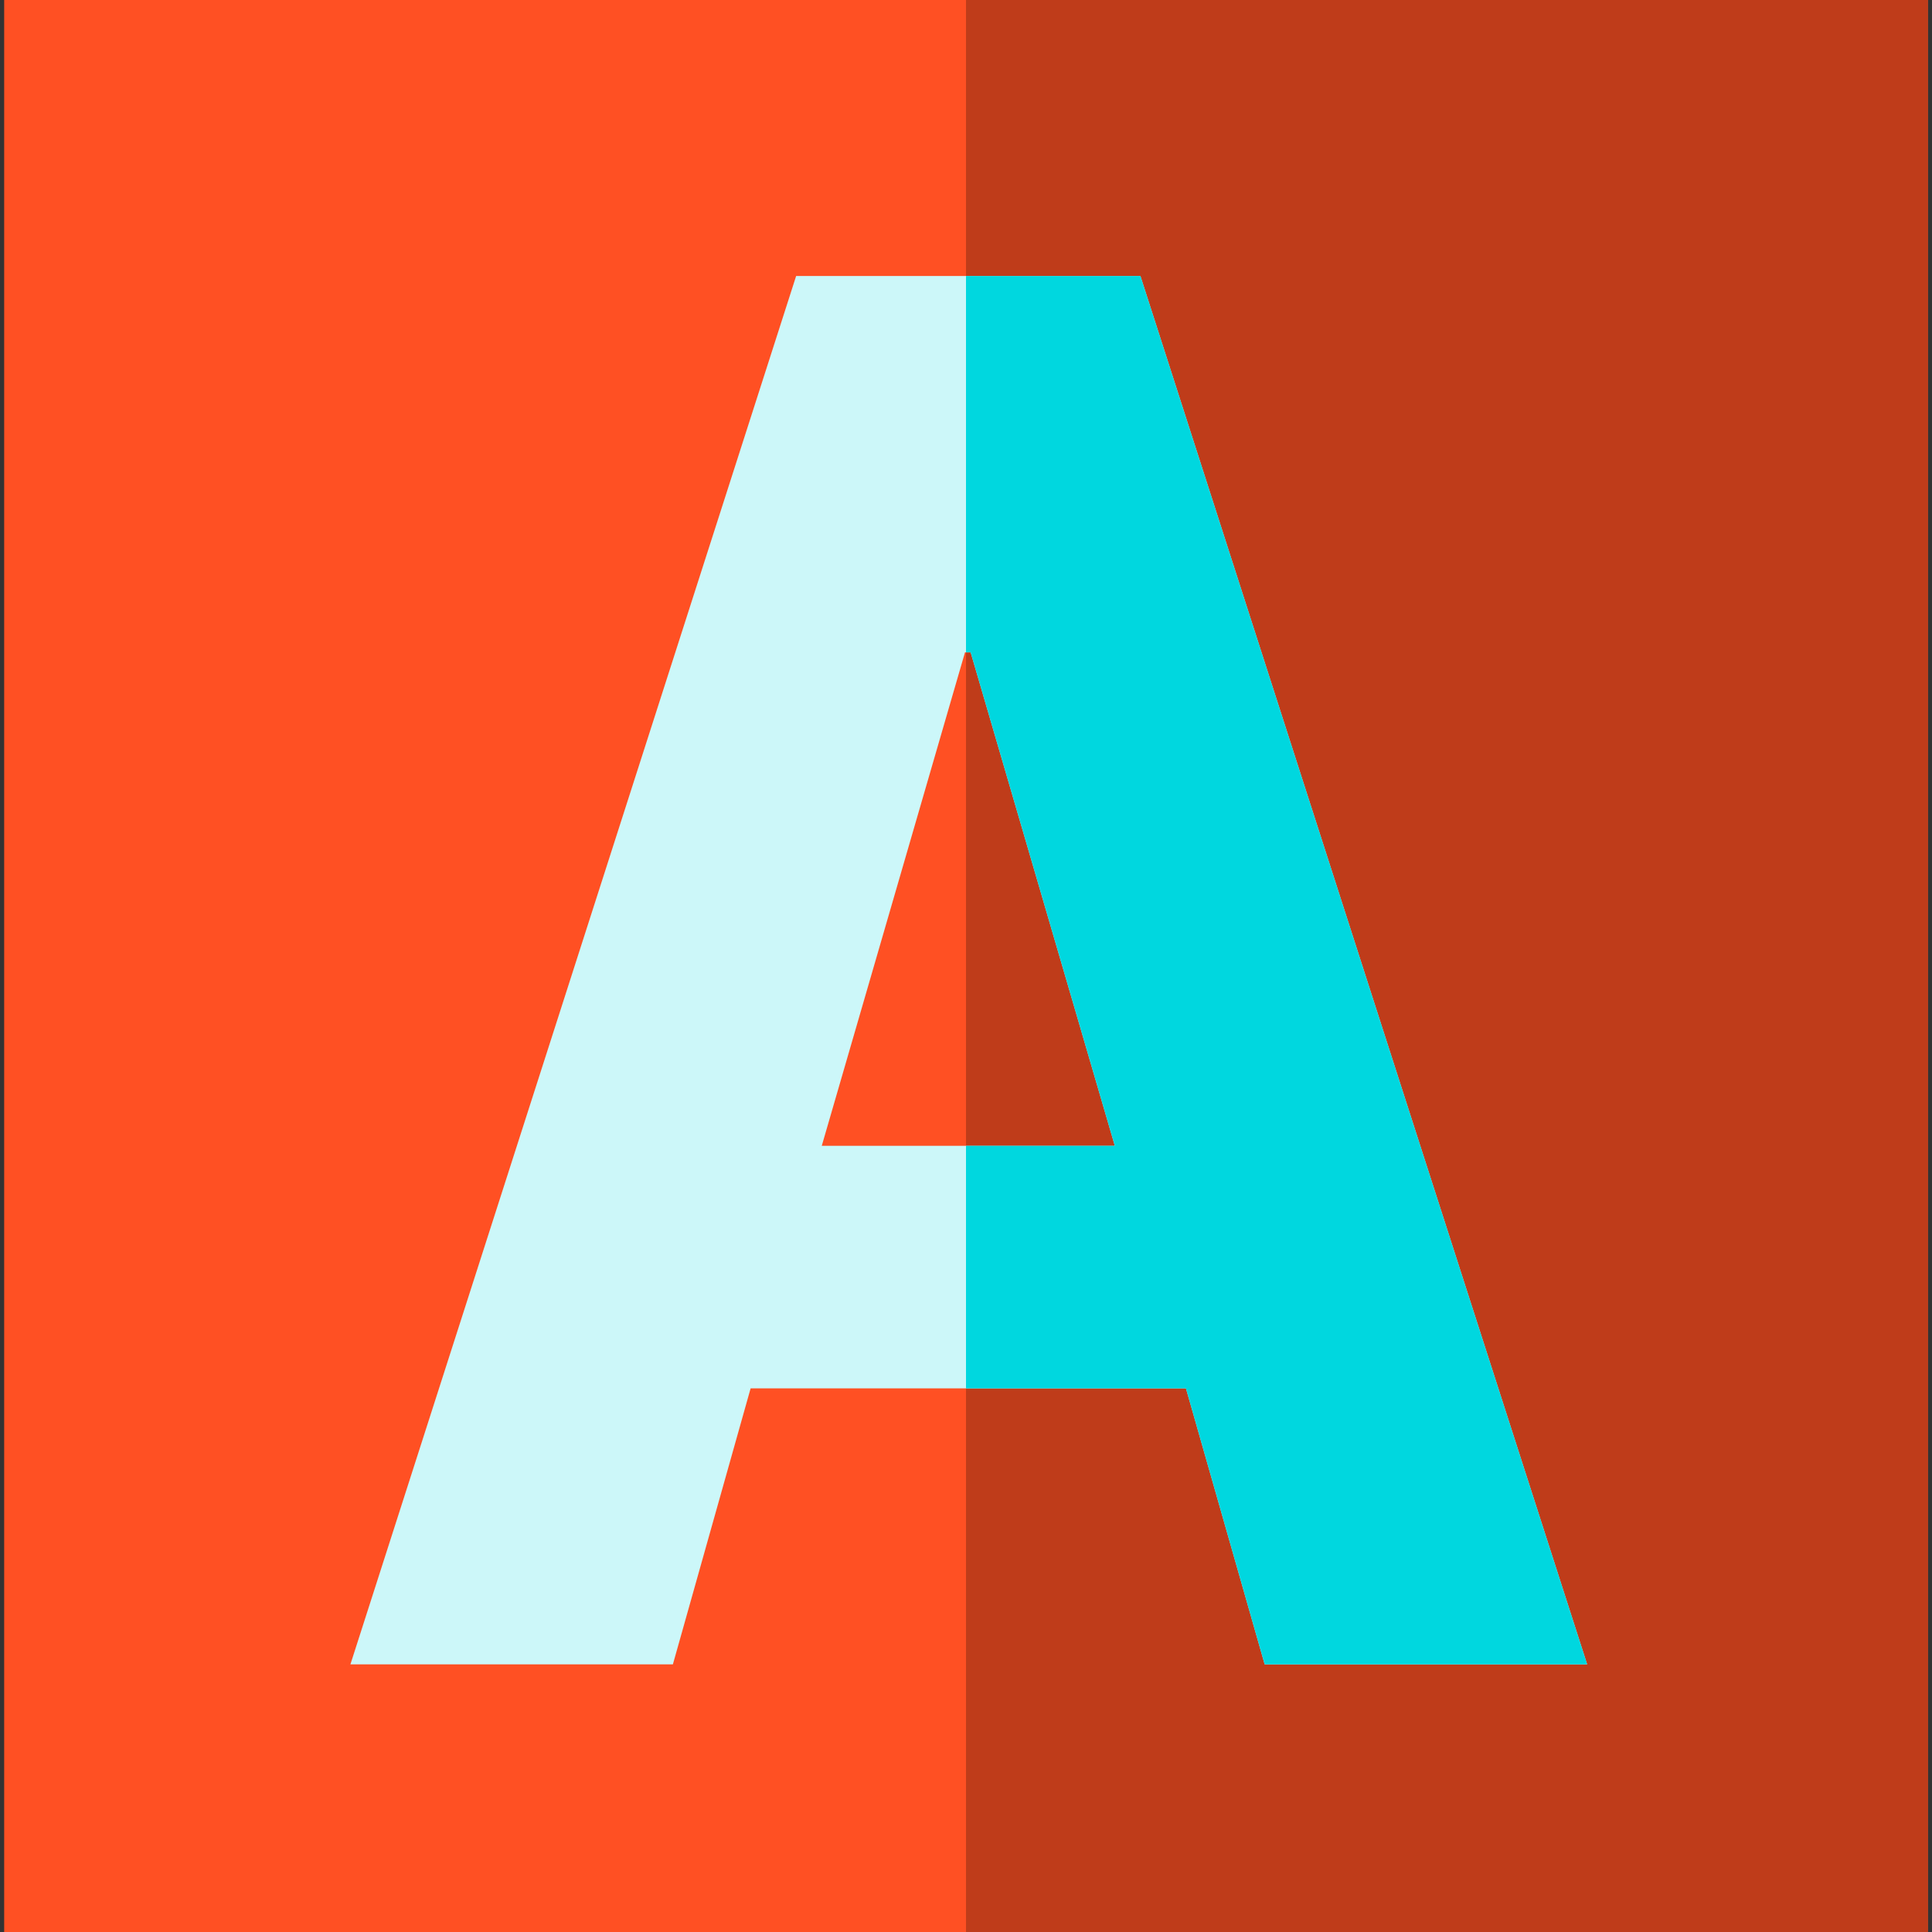 <?xml version="1.0" encoding="iso-8859-1"?>
<!-- Uploaded to: SVG Repo, www.svgrepo.com, Generator: SVG Repo Mixer Tools -->
<svg version="1.1" id="Layer_1" xmlns="http://www.w3.org/2000/svg" xmlns:xlink="http://www.w3.org/1999/xlink" 
	 viewBox="0 0 512 512" xml:space="preserve">
<rect x="0" y="0" width="512" height="512" fill="#333333" stroke="none"/>
<rect x="1.108" style="fill:#FF5023;" width="509.784" height="512"/>
<rect x="256" style="fill:#BF3C1A;" width="254.892" height="512"/>
<path style="fill:#CCF7F9;" d="M302.224,73.143h-91.238L92.865,441.074h85.455l20.602-73.143h115.366l20.861,73.143h85.462
	L302.224,73.143z M217.775,303.654l37.957-130.771h1.501l38.205,130.771H217.775z"/>
<polygon style="fill:#00D7DF;" points="302.224,73.143 256,73.143 256,172.883 257.232,172.883 295.437,303.654 256,303.654 
	256,367.931 314.288,367.931 335.149,441.074 420.611,441.074 "/>
</svg>